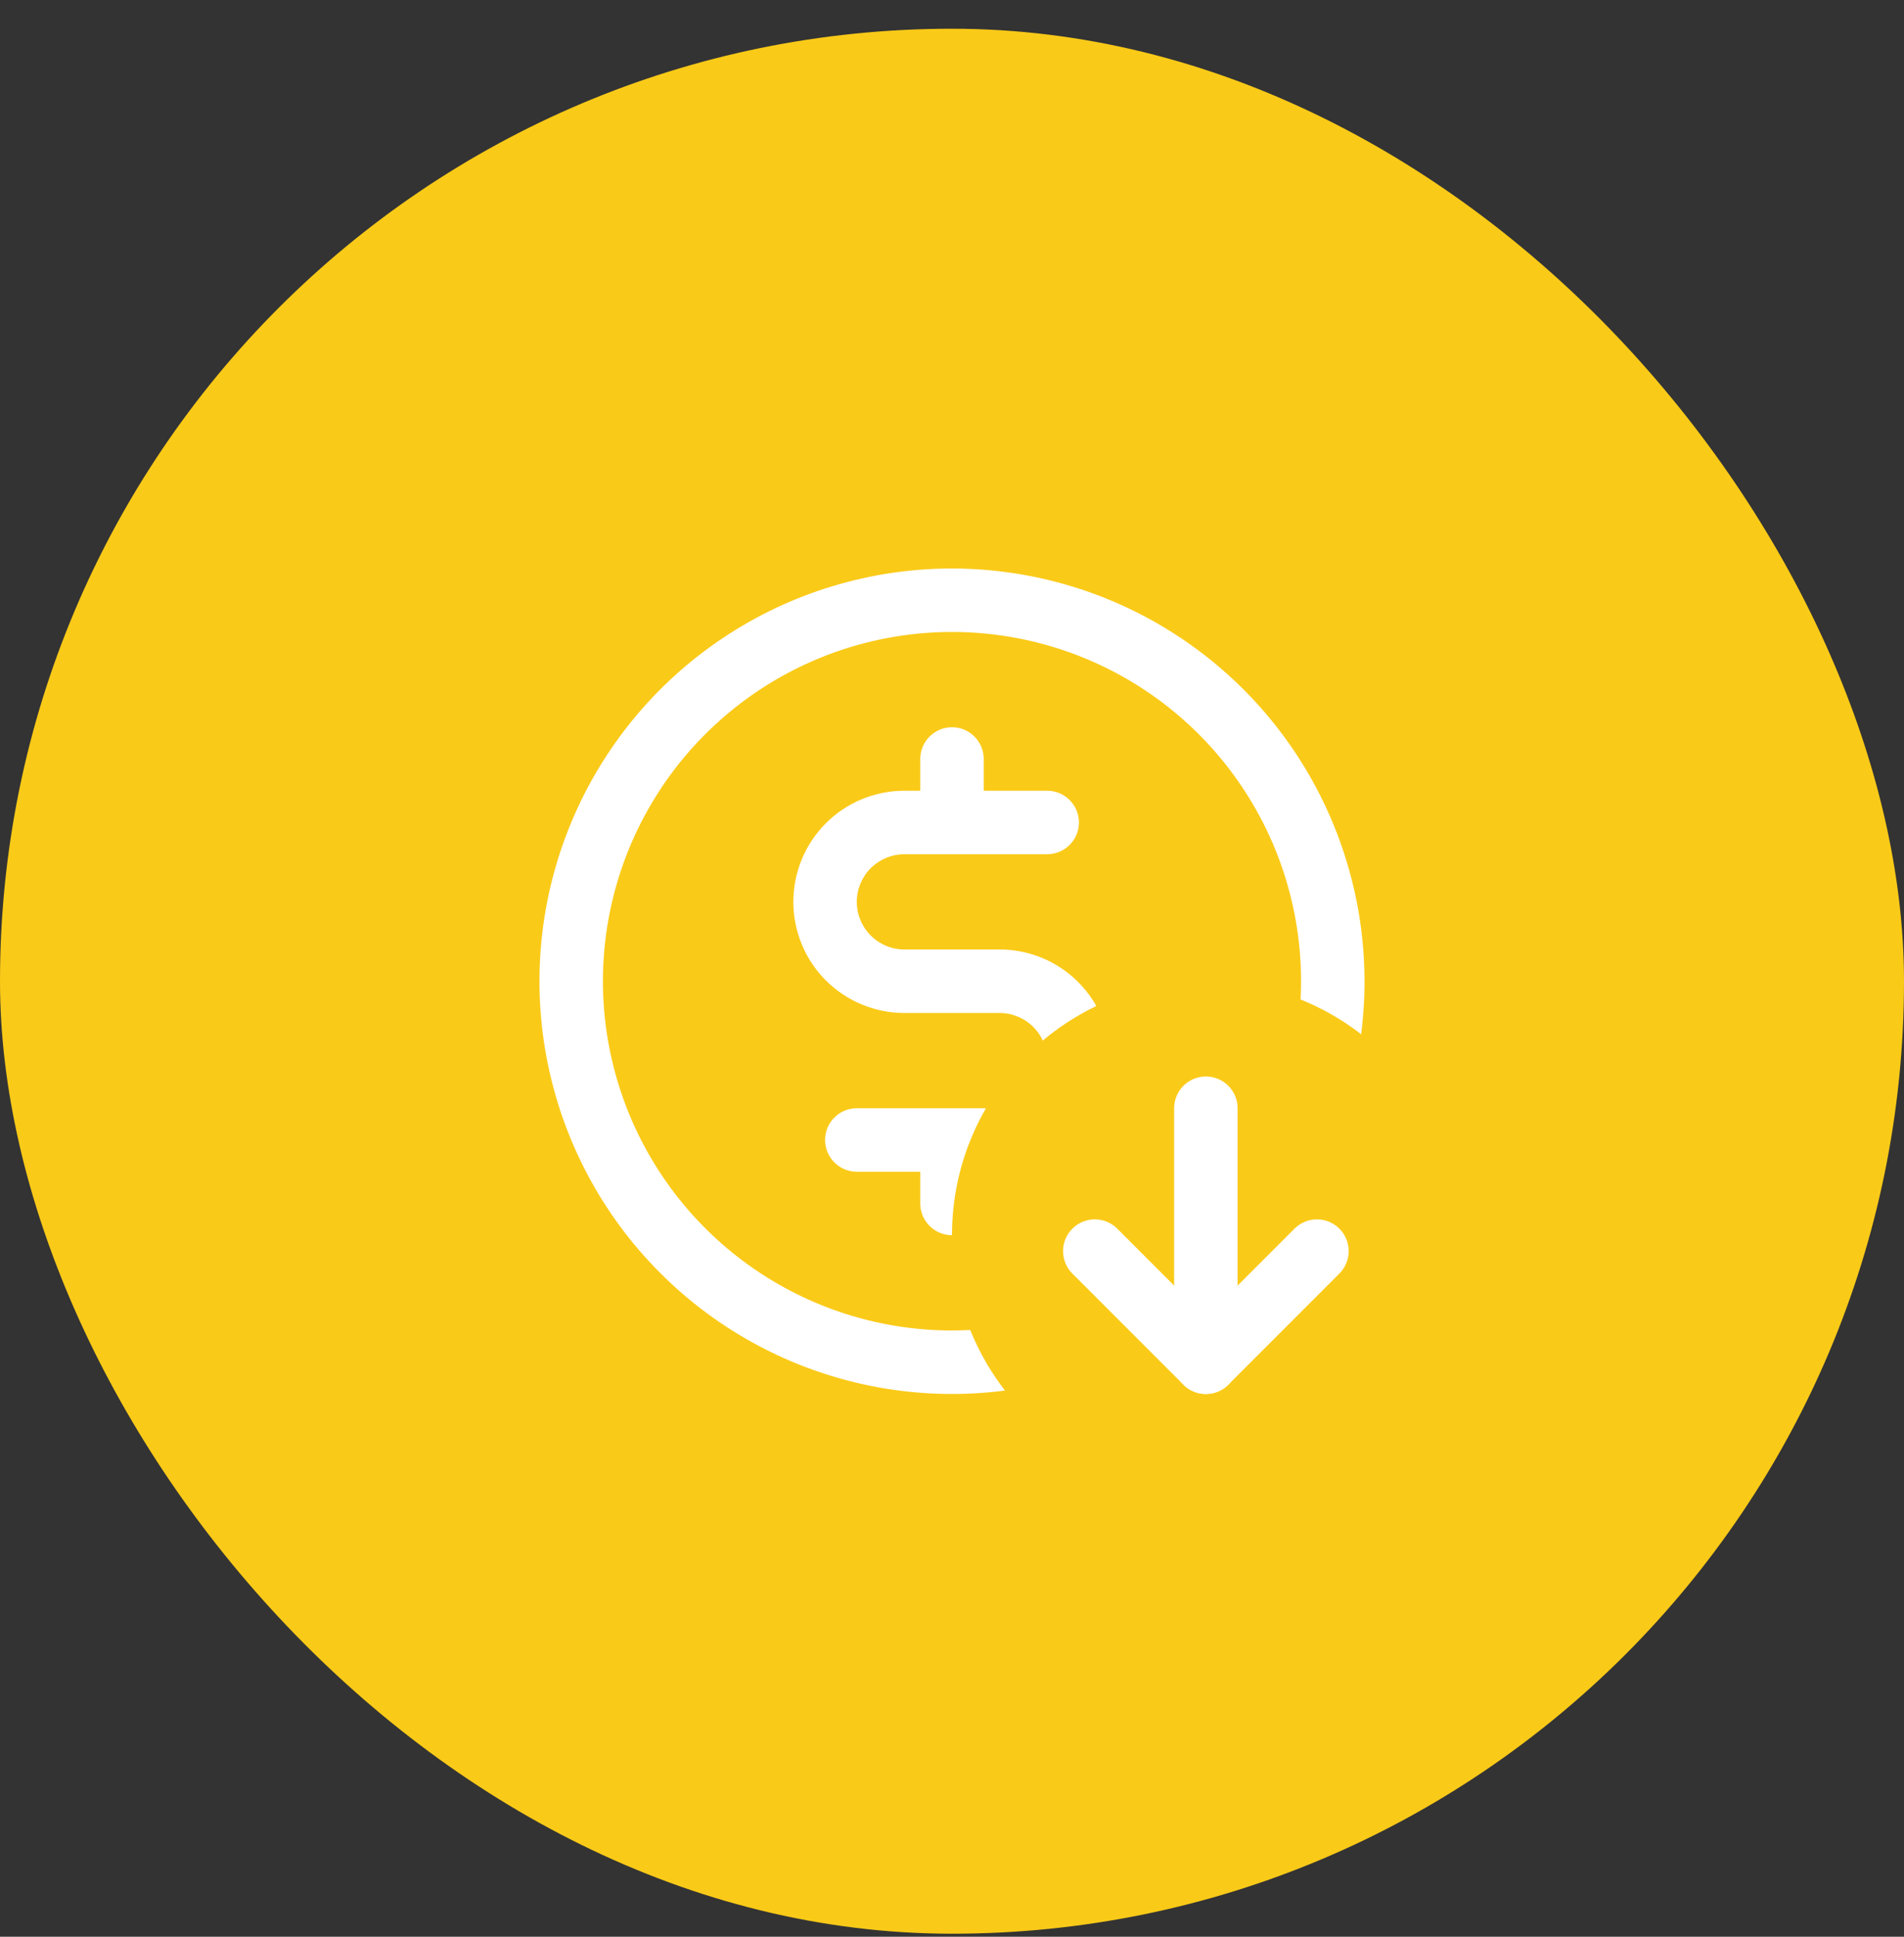 <svg width="60" height="61" viewBox="0 0 60 61" fill="none" xmlns="http://www.w3.org/2000/svg">
<rect x="0" y="0" width="60" height="61" fill="#333333" stroke="none"/>
<rect y="0.905" width="60" height="60" rx="30" fill="#FACA18"/>
<path d="M30 17.905C27.429 17.905 24.915 18.667 22.778 20.096C20.64 21.524 18.974 23.555 17.99 25.93C17.006 28.305 16.748 30.919 17.25 33.441C17.751 35.963 18.989 38.279 20.808 40.097C22.626 41.915 24.942 43.153 27.464 43.655C29.986 44.157 32.599 43.899 34.975 42.915C37.35 41.931 39.381 40.265 40.809 38.127C42.238 35.989 43 33.476 43 30.905C42.996 27.458 41.626 24.154 39.188 21.716C36.751 19.279 33.447 17.908 30 17.905ZM30 41.905C27.824 41.905 25.698 41.26 23.889 40.051C22.08 38.842 20.67 37.124 19.837 35.114C19.005 33.104 18.787 30.893 19.211 28.759C19.636 26.625 20.683 24.665 22.222 23.127C23.76 21.588 25.72 20.541 27.854 20.116C29.988 19.692 32.2 19.91 34.209 20.742C36.219 21.575 37.938 22.985 39.146 24.794C40.355 26.602 41 28.729 41 30.905C40.997 33.821 39.837 36.617 37.775 38.679C35.712 40.742 32.916 41.901 30 41.905ZM35 33.405C35 34.333 34.631 35.223 33.975 35.88C33.319 36.536 32.428 36.905 31.5 36.905H31V37.905C31 38.17 30.895 38.424 30.707 38.612C30.52 38.799 30.265 38.905 30 38.905C29.735 38.905 29.48 38.799 29.293 38.612C29.105 38.424 29 38.17 29 37.905V36.905H27C26.735 36.905 26.48 36.799 26.293 36.612C26.105 36.424 26 36.17 26 35.905C26 35.64 26.105 35.385 26.293 35.198C26.48 35.01 26.735 34.905 27 34.905H31.5C31.898 34.905 32.279 34.747 32.561 34.465C32.842 34.184 33 33.803 33 33.405C33 33.007 32.842 32.625 32.561 32.344C32.279 32.063 31.898 31.905 31.5 31.905H28.5C27.572 31.905 26.681 31.536 26.025 30.88C25.369 30.223 25 29.333 25 28.405C25 27.477 25.369 26.586 26.025 25.93C26.681 25.273 27.572 24.905 28.5 24.905H29V23.905C29 23.64 29.105 23.385 29.293 23.198C29.48 23.01 29.735 22.905 30 22.905C30.265 22.905 30.52 23.01 30.707 23.198C30.895 23.385 31 23.64 31 23.905V24.905H33C33.265 24.905 33.52 25.01 33.707 25.198C33.895 25.385 34 25.64 34 25.905C34 26.17 33.895 26.424 33.707 26.612C33.52 26.799 33.265 26.905 33 26.905H28.5C28.102 26.905 27.721 27.063 27.439 27.344C27.158 27.625 27 28.007 27 28.405C27 28.803 27.158 29.184 27.439 29.465C27.721 29.747 28.102 29.905 28.5 29.905H31.5C32.428 29.905 33.319 30.273 33.975 30.93C34.631 31.586 35 32.477 35 33.405Z" fill="white"/>
<circle cx="38" cy="38.905" r="8" fill="#FACA18"/>
<path d="M41.5 39.405L38 42.905L34.5 39.405" stroke="white" stroke-width="2" stroke-linecap="round" stroke-linejoin="round"/>
<path d="M38 34.905V42.905" stroke="white" stroke-width="2" stroke-linecap="round" stroke-linejoin="round"/>
</svg>
